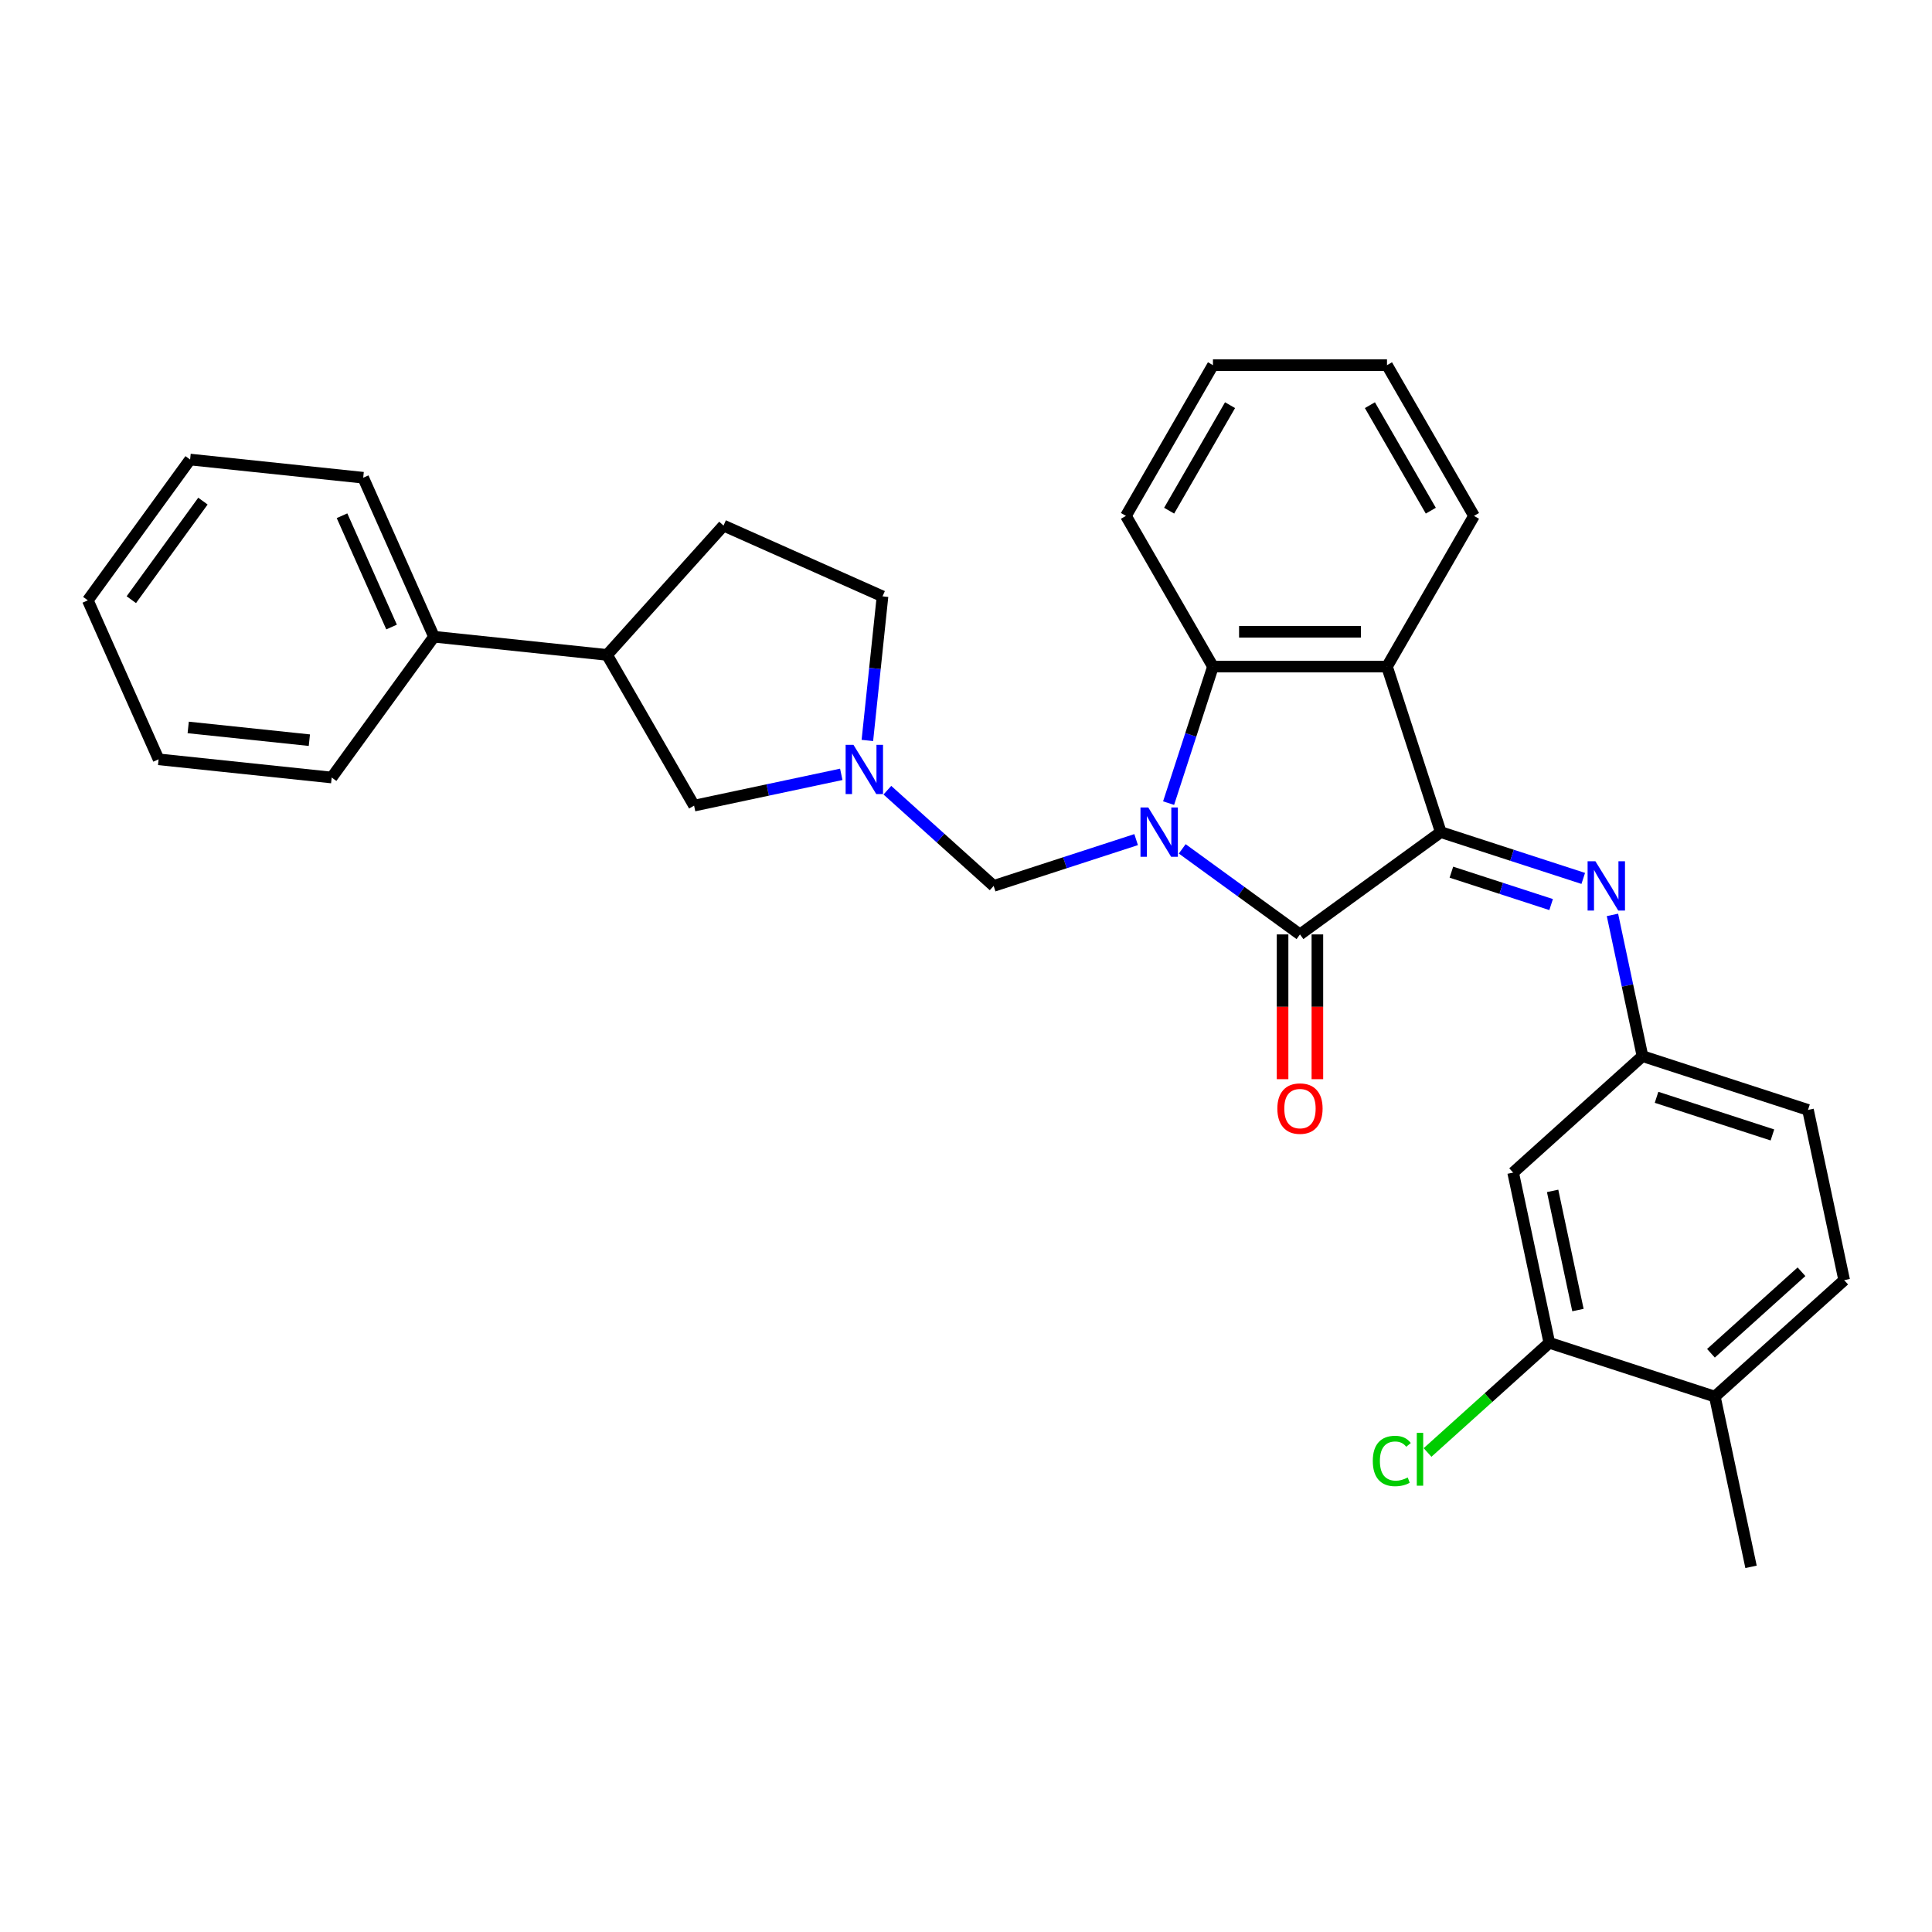 <?xml version='1.0' encoding='iso-8859-1'?>
<svg version='1.1' baseProfile='full'
              xmlns='http://www.w3.org/2000/svg'
                      xmlns:rdkit='http://www.rdkit.org/xml'
                      xmlns:xlink='http://www.w3.org/1999/xlink'
                  xml:space='preserve'
width='1000px' height='1000px' viewBox='0 0 1000 1000'>
<!-- END OF HEADER -->
<rect style='opacity:1.0;fill:#FFFFFF;stroke:none' width='1000' height='1000' x='0' y='0'> </rect>
<path class='bond-0' d='M 611.915,439.37 L 642.39,461.512' style='fill:none;fill-rule:evenodd;stroke:#0000FF;stroke-width:6px;stroke-linecap:butt;stroke-linejoin:miter;stroke-opacity:1' />
<path class='bond-0' d='M 642.39,461.512 L 672.865,483.653' style='fill:none;fill-rule:evenodd;stroke:#000000;stroke-width:6px;stroke-linecap:butt;stroke-linejoin:miter;stroke-opacity:1' />
<path class='bond-3' d='M 604.864,415.697 L 616.344,380.365' style='fill:none;fill-rule:evenodd;stroke:#0000FF;stroke-width:6px;stroke-linecap:butt;stroke-linejoin:miter;stroke-opacity:1' />
<path class='bond-3' d='M 616.344,380.365 L 627.824,345.032' style='fill:none;fill-rule:evenodd;stroke:#000000;stroke-width:6px;stroke-linecap:butt;stroke-linejoin:miter;stroke-opacity:1' />
<path class='bond-4' d='M 588.061,434.58 L 551.188,446.561' style='fill:none;fill-rule:evenodd;stroke:#0000FF;stroke-width:6px;stroke-linecap:butt;stroke-linejoin:miter;stroke-opacity:1' />
<path class='bond-4' d='M 551.188,446.561 L 514.315,458.542' style='fill:none;fill-rule:evenodd;stroke:#000000;stroke-width:6px;stroke-linecap:butt;stroke-linejoin:miter;stroke-opacity:1' />
<path class='bond-1' d='M 672.865,483.653 L 745.743,430.705' style='fill:none;fill-rule:evenodd;stroke:#000000;stroke-width:6px;stroke-linecap:butt;stroke-linejoin:miter;stroke-opacity:1' />
<path class='bond-10' d='M 663.857,483.653 L 663.857,521.118' style='fill:none;fill-rule:evenodd;stroke:#000000;stroke-width:6px;stroke-linecap:butt;stroke-linejoin:miter;stroke-opacity:1' />
<path class='bond-10' d='M 663.857,521.118 L 663.857,558.583' style='fill:none;fill-rule:evenodd;stroke:#FF0000;stroke-width:6px;stroke-linecap:butt;stroke-linejoin:miter;stroke-opacity:1' />
<path class='bond-10' d='M 681.873,483.653 L 681.873,521.118' style='fill:none;fill-rule:evenodd;stroke:#000000;stroke-width:6px;stroke-linecap:butt;stroke-linejoin:miter;stroke-opacity:1' />
<path class='bond-10' d='M 681.873,521.118 L 681.873,558.583' style='fill:none;fill-rule:evenodd;stroke:#FF0000;stroke-width:6px;stroke-linecap:butt;stroke-linejoin:miter;stroke-opacity:1' />
<path class='bond-5' d='M 745.743,430.705 L 782.615,442.686' style='fill:none;fill-rule:evenodd;stroke:#000000;stroke-width:6px;stroke-linecap:butt;stroke-linejoin:miter;stroke-opacity:1' />
<path class='bond-5' d='M 782.615,442.686 L 819.488,454.666' style='fill:none;fill-rule:evenodd;stroke:#0000FF;stroke-width:6px;stroke-linecap:butt;stroke-linejoin:miter;stroke-opacity:1' />
<path class='bond-5' d='M 751.237,451.434 L 777.048,459.82' style='fill:none;fill-rule:evenodd;stroke:#000000;stroke-width:6px;stroke-linecap:butt;stroke-linejoin:miter;stroke-opacity:1' />
<path class='bond-5' d='M 777.048,459.82 L 802.859,468.207' style='fill:none;fill-rule:evenodd;stroke:#0000FF;stroke-width:6px;stroke-linecap:butt;stroke-linejoin:miter;stroke-opacity:1' />
<path class='bond-30' d='M 745.743,430.705 L 717.906,345.032' style='fill:none;fill-rule:evenodd;stroke:#000000;stroke-width:6px;stroke-linecap:butt;stroke-linejoin:miter;stroke-opacity:1' />
<path class='bond-2' d='M 717.906,345.032 L 627.824,345.032' style='fill:none;fill-rule:evenodd;stroke:#000000;stroke-width:6px;stroke-linecap:butt;stroke-linejoin:miter;stroke-opacity:1' />
<path class='bond-2' d='M 704.394,327.016 L 641.337,327.016' style='fill:none;fill-rule:evenodd;stroke:#000000;stroke-width:6px;stroke-linecap:butt;stroke-linejoin:miter;stroke-opacity:1' />
<path class='bond-20' d='M 717.906,345.032 L 762.947,267.02' style='fill:none;fill-rule:evenodd;stroke:#000000;stroke-width:6px;stroke-linecap:butt;stroke-linejoin:miter;stroke-opacity:1' />
<path class='bond-21' d='M 627.824,345.032 L 582.784,267.02' style='fill:none;fill-rule:evenodd;stroke:#000000;stroke-width:6px;stroke-linecap:butt;stroke-linejoin:miter;stroke-opacity:1' />
<path class='bond-6' d='M 514.315,458.542 L 486.807,433.773' style='fill:none;fill-rule:evenodd;stroke:#000000;stroke-width:6px;stroke-linecap:butt;stroke-linejoin:miter;stroke-opacity:1' />
<path class='bond-6' d='M 486.807,433.773 L 459.299,409.004' style='fill:none;fill-rule:evenodd;stroke:#0000FF;stroke-width:6px;stroke-linecap:butt;stroke-linejoin:miter;stroke-opacity:1' />
<path class='bond-9' d='M 834.605,473.549 L 842.374,510.102' style='fill:none;fill-rule:evenodd;stroke:#0000FF;stroke-width:6px;stroke-linecap:butt;stroke-linejoin:miter;stroke-opacity:1' />
<path class='bond-9' d='M 842.374,510.102 L 850.144,546.654' style='fill:none;fill-rule:evenodd;stroke:#000000;stroke-width:6px;stroke-linecap:butt;stroke-linejoin:miter;stroke-opacity:1' />
<path class='bond-11' d='M 435.445,400.8 L 397.352,408.897' style='fill:none;fill-rule:evenodd;stroke:#0000FF;stroke-width:6px;stroke-linecap:butt;stroke-linejoin:miter;stroke-opacity:1' />
<path class='bond-11' d='M 397.352,408.897 L 359.259,416.994' style='fill:none;fill-rule:evenodd;stroke:#000000;stroke-width:6px;stroke-linecap:butt;stroke-linejoin:miter;stroke-opacity:1' />
<path class='bond-16' d='M 448.949,383.258 L 452.869,345.968' style='fill:none;fill-rule:evenodd;stroke:#0000FF;stroke-width:6px;stroke-linecap:butt;stroke-linejoin:miter;stroke-opacity:1' />
<path class='bond-16' d='M 452.869,345.968 L 456.788,308.677' style='fill:none;fill-rule:evenodd;stroke:#000000;stroke-width:6px;stroke-linecap:butt;stroke-linejoin:miter;stroke-opacity:1' />
<path class='bond-7' d='M 801.929,695.044 L 783.2,606.931' style='fill:none;fill-rule:evenodd;stroke:#000000;stroke-width:6px;stroke-linecap:butt;stroke-linejoin:miter;stroke-opacity:1' />
<path class='bond-7' d='M 816.743,678.081 L 803.632,616.402' style='fill:none;fill-rule:evenodd;stroke:#000000;stroke-width:6px;stroke-linecap:butt;stroke-linejoin:miter;stroke-opacity:1' />
<path class='bond-13' d='M 801.929,695.044 L 887.602,722.88' style='fill:none;fill-rule:evenodd;stroke:#000000;stroke-width:6px;stroke-linecap:butt;stroke-linejoin:miter;stroke-opacity:1' />
<path class='bond-18' d='M 801.929,695.044 L 770.412,723.422' style='fill:none;fill-rule:evenodd;stroke:#000000;stroke-width:6px;stroke-linecap:butt;stroke-linejoin:miter;stroke-opacity:1' />
<path class='bond-18' d='M 770.412,723.422 L 738.895,751.8' style='fill:none;fill-rule:evenodd;stroke:#00CC00;stroke-width:6px;stroke-linecap:butt;stroke-linejoin:miter;stroke-opacity:1' />
<path class='bond-8' d='M 783.2,606.931 L 850.144,546.654' style='fill:none;fill-rule:evenodd;stroke:#000000;stroke-width:6px;stroke-linecap:butt;stroke-linejoin:miter;stroke-opacity:1' />
<path class='bond-19' d='M 850.144,546.654 L 935.816,574.491' style='fill:none;fill-rule:evenodd;stroke:#000000;stroke-width:6px;stroke-linecap:butt;stroke-linejoin:miter;stroke-opacity:1' />
<path class='bond-19' d='M 857.428,567.964 L 917.398,587.45' style='fill:none;fill-rule:evenodd;stroke:#000000;stroke-width:6px;stroke-linecap:butt;stroke-linejoin:miter;stroke-opacity:1' />
<path class='bond-12' d='M 359.259,416.994 L 314.218,338.982' style='fill:none;fill-rule:evenodd;stroke:#000000;stroke-width:6px;stroke-linecap:butt;stroke-linejoin:miter;stroke-opacity:1' />
<path class='bond-15' d='M 314.218,338.982 L 224.63,329.566' style='fill:none;fill-rule:evenodd;stroke:#000000;stroke-width:6px;stroke-linecap:butt;stroke-linejoin:miter;stroke-opacity:1' />
<path class='bond-32' d='M 314.218,338.982 L 374.494,272.038' style='fill:none;fill-rule:evenodd;stroke:#000000;stroke-width:6px;stroke-linecap:butt;stroke-linejoin:miter;stroke-opacity:1' />
<path class='bond-22' d='M 887.602,722.88 L 906.331,810.993' style='fill:none;fill-rule:evenodd;stroke:#000000;stroke-width:6px;stroke-linecap:butt;stroke-linejoin:miter;stroke-opacity:1' />
<path class='bond-33' d='M 887.602,722.88 L 954.545,662.604' style='fill:none;fill-rule:evenodd;stroke:#000000;stroke-width:6px;stroke-linecap:butt;stroke-linejoin:miter;stroke-opacity:1' />
<path class='bond-33' d='M 885.588,700.45 L 932.449,658.257' style='fill:none;fill-rule:evenodd;stroke:#000000;stroke-width:6px;stroke-linecap:butt;stroke-linejoin:miter;stroke-opacity:1' />
<path class='bond-14' d='M 374.494,272.038 L 456.788,308.677' style='fill:none;fill-rule:evenodd;stroke:#000000;stroke-width:6px;stroke-linecap:butt;stroke-linejoin:miter;stroke-opacity:1' />
<path class='bond-23' d='M 224.63,329.566 L 187.991,247.272' style='fill:none;fill-rule:evenodd;stroke:#000000;stroke-width:6px;stroke-linecap:butt;stroke-linejoin:miter;stroke-opacity:1' />
<path class='bond-23' d='M 202.676,324.549 L 177.028,266.944' style='fill:none;fill-rule:evenodd;stroke:#000000;stroke-width:6px;stroke-linecap:butt;stroke-linejoin:miter;stroke-opacity:1' />
<path class='bond-24' d='M 224.63,329.566 L 171.682,402.443' style='fill:none;fill-rule:evenodd;stroke:#000000;stroke-width:6px;stroke-linecap:butt;stroke-linejoin:miter;stroke-opacity:1' />
<path class='bond-17' d='M 954.545,662.604 L 935.816,574.491' style='fill:none;fill-rule:evenodd;stroke:#000000;stroke-width:6px;stroke-linecap:butt;stroke-linejoin:miter;stroke-opacity:1' />
<path class='bond-25' d='M 762.947,267.02 L 717.906,189.007' style='fill:none;fill-rule:evenodd;stroke:#000000;stroke-width:6px;stroke-linecap:butt;stroke-linejoin:miter;stroke-opacity:1' />
<path class='bond-25' d='M 740.588,264.326 L 709.059,209.717' style='fill:none;fill-rule:evenodd;stroke:#000000;stroke-width:6px;stroke-linecap:butt;stroke-linejoin:miter;stroke-opacity:1' />
<path class='bond-26' d='M 582.784,267.02 L 627.824,189.007' style='fill:none;fill-rule:evenodd;stroke:#000000;stroke-width:6px;stroke-linecap:butt;stroke-linejoin:miter;stroke-opacity:1' />
<path class='bond-26' d='M 605.142,264.326 L 636.671,209.717' style='fill:none;fill-rule:evenodd;stroke:#000000;stroke-width:6px;stroke-linecap:butt;stroke-linejoin:miter;stroke-opacity:1' />
<path class='bond-27' d='M 187.991,247.272 L 98.403,237.856' style='fill:none;fill-rule:evenodd;stroke:#000000;stroke-width:6px;stroke-linecap:butt;stroke-linejoin:miter;stroke-opacity:1' />
<path class='bond-28' d='M 171.682,402.443 L 82.094,393.027' style='fill:none;fill-rule:evenodd;stroke:#000000;stroke-width:6px;stroke-linecap:butt;stroke-linejoin:miter;stroke-opacity:1' />
<path class='bond-28' d='M 160.127,383.113 L 97.415,376.522' style='fill:none;fill-rule:evenodd;stroke:#000000;stroke-width:6px;stroke-linecap:butt;stroke-linejoin:miter;stroke-opacity:1' />
<path class='bond-31' d='M 717.906,189.007 L 627.824,189.007' style='fill:none;fill-rule:evenodd;stroke:#000000;stroke-width:6px;stroke-linecap:butt;stroke-linejoin:miter;stroke-opacity:1' />
<path class='bond-29' d='M 98.403,237.856 L 45.455,310.733' style='fill:none;fill-rule:evenodd;stroke:#000000;stroke-width:6px;stroke-linecap:butt;stroke-linejoin:miter;stroke-opacity:1' />
<path class='bond-29' d='M 105.036,259.377 L 67.972,310.391' style='fill:none;fill-rule:evenodd;stroke:#000000;stroke-width:6px;stroke-linecap:butt;stroke-linejoin:miter;stroke-opacity:1' />
<path class='bond-34' d='M 82.094,393.027 L 45.455,310.733' style='fill:none;fill-rule:evenodd;stroke:#000000;stroke-width:6px;stroke-linecap:butt;stroke-linejoin:miter;stroke-opacity:1' />
<path  class='atom-0' d='M 594.349 417.949
L 602.708 431.462
Q 603.537 432.795, 604.87 435.209
Q 606.203 437.623, 606.275 437.767
L 606.275 417.949
L 609.663 417.949
L 609.663 443.46
L 606.167 443.46
L 597.195 428.687
Q 596.15 426.958, 595.033 424.976
Q 593.952 422.994, 593.628 422.381
L 593.628 443.46
L 590.313 443.46
L 590.313 417.949
L 594.349 417.949
' fill='#0000FF'/>
<path  class='atom-6' d='M 825.776 445.786
L 834.135 459.298
Q 834.964 460.631, 836.297 463.046
Q 837.631 465.46, 837.703 465.604
L 837.703 445.786
L 841.09 445.786
L 841.09 471.297
L 837.595 471.297
L 828.623 456.524
Q 827.578 454.794, 826.461 452.812
Q 825.38 450.831, 825.055 450.218
L 825.055 471.297
L 821.74 471.297
L 821.74 445.786
L 825.776 445.786
' fill='#0000FF'/>
<path  class='atom-7' d='M 441.733 385.51
L 450.092 399.022
Q 450.921 400.355, 452.254 402.769
Q 453.587 405.184, 453.66 405.328
L 453.66 385.51
L 457.047 385.51
L 457.047 411.021
L 453.551 411.021
L 444.579 396.248
Q 443.534 394.518, 442.417 392.536
Q 441.336 390.554, 441.012 389.942
L 441.012 411.021
L 437.697 411.021
L 437.697 385.51
L 441.733 385.51
' fill='#0000FF'/>
<path  class='atom-11' d='M 661.155 573.807
Q 661.155 567.681, 664.181 564.258
Q 667.208 560.835, 672.865 560.835
Q 678.522 560.835, 681.549 564.258
Q 684.576 567.681, 684.576 573.807
Q 684.576 580.004, 681.513 583.536
Q 678.45 587.031, 672.865 587.031
Q 667.244 587.031, 664.181 583.536
Q 661.155 580.04, 661.155 573.807
M 672.865 584.148
Q 676.757 584.148, 678.847 581.554
Q 680.973 578.923, 680.973 573.807
Q 680.973 568.798, 678.847 566.276
Q 676.757 563.718, 672.865 563.718
Q 668.974 563.718, 666.848 566.24
Q 664.758 568.762, 664.758 573.807
Q 664.758 578.959, 666.848 581.554
Q 668.974 584.148, 672.865 584.148
' fill='#FF0000'/>
<path  class='atom-19' d='M 710.556 756.203
Q 710.556 749.861, 713.511 746.546
Q 716.501 743.195, 722.158 743.195
Q 727.419 743.195, 730.23 746.906
L 727.852 748.852
Q 725.798 746.149, 722.158 746.149
Q 718.303 746.149, 716.249 748.744
Q 714.231 751.302, 714.231 756.203
Q 714.231 761.247, 716.321 763.841
Q 718.447 766.436, 722.555 766.436
Q 725.365 766.436, 728.644 764.742
L 729.653 767.445
Q 728.32 768.309, 726.302 768.814
Q 724.284 769.318, 722.05 769.318
Q 716.501 769.318, 713.511 765.931
Q 710.556 762.544, 710.556 756.203
' fill='#00CC00'/>
<path  class='atom-19' d='M 733.328 741.645
L 736.643 741.645
L 736.643 768.994
L 733.328 768.994
L 733.328 741.645
' fill='#00CC00'/>
</svg>
